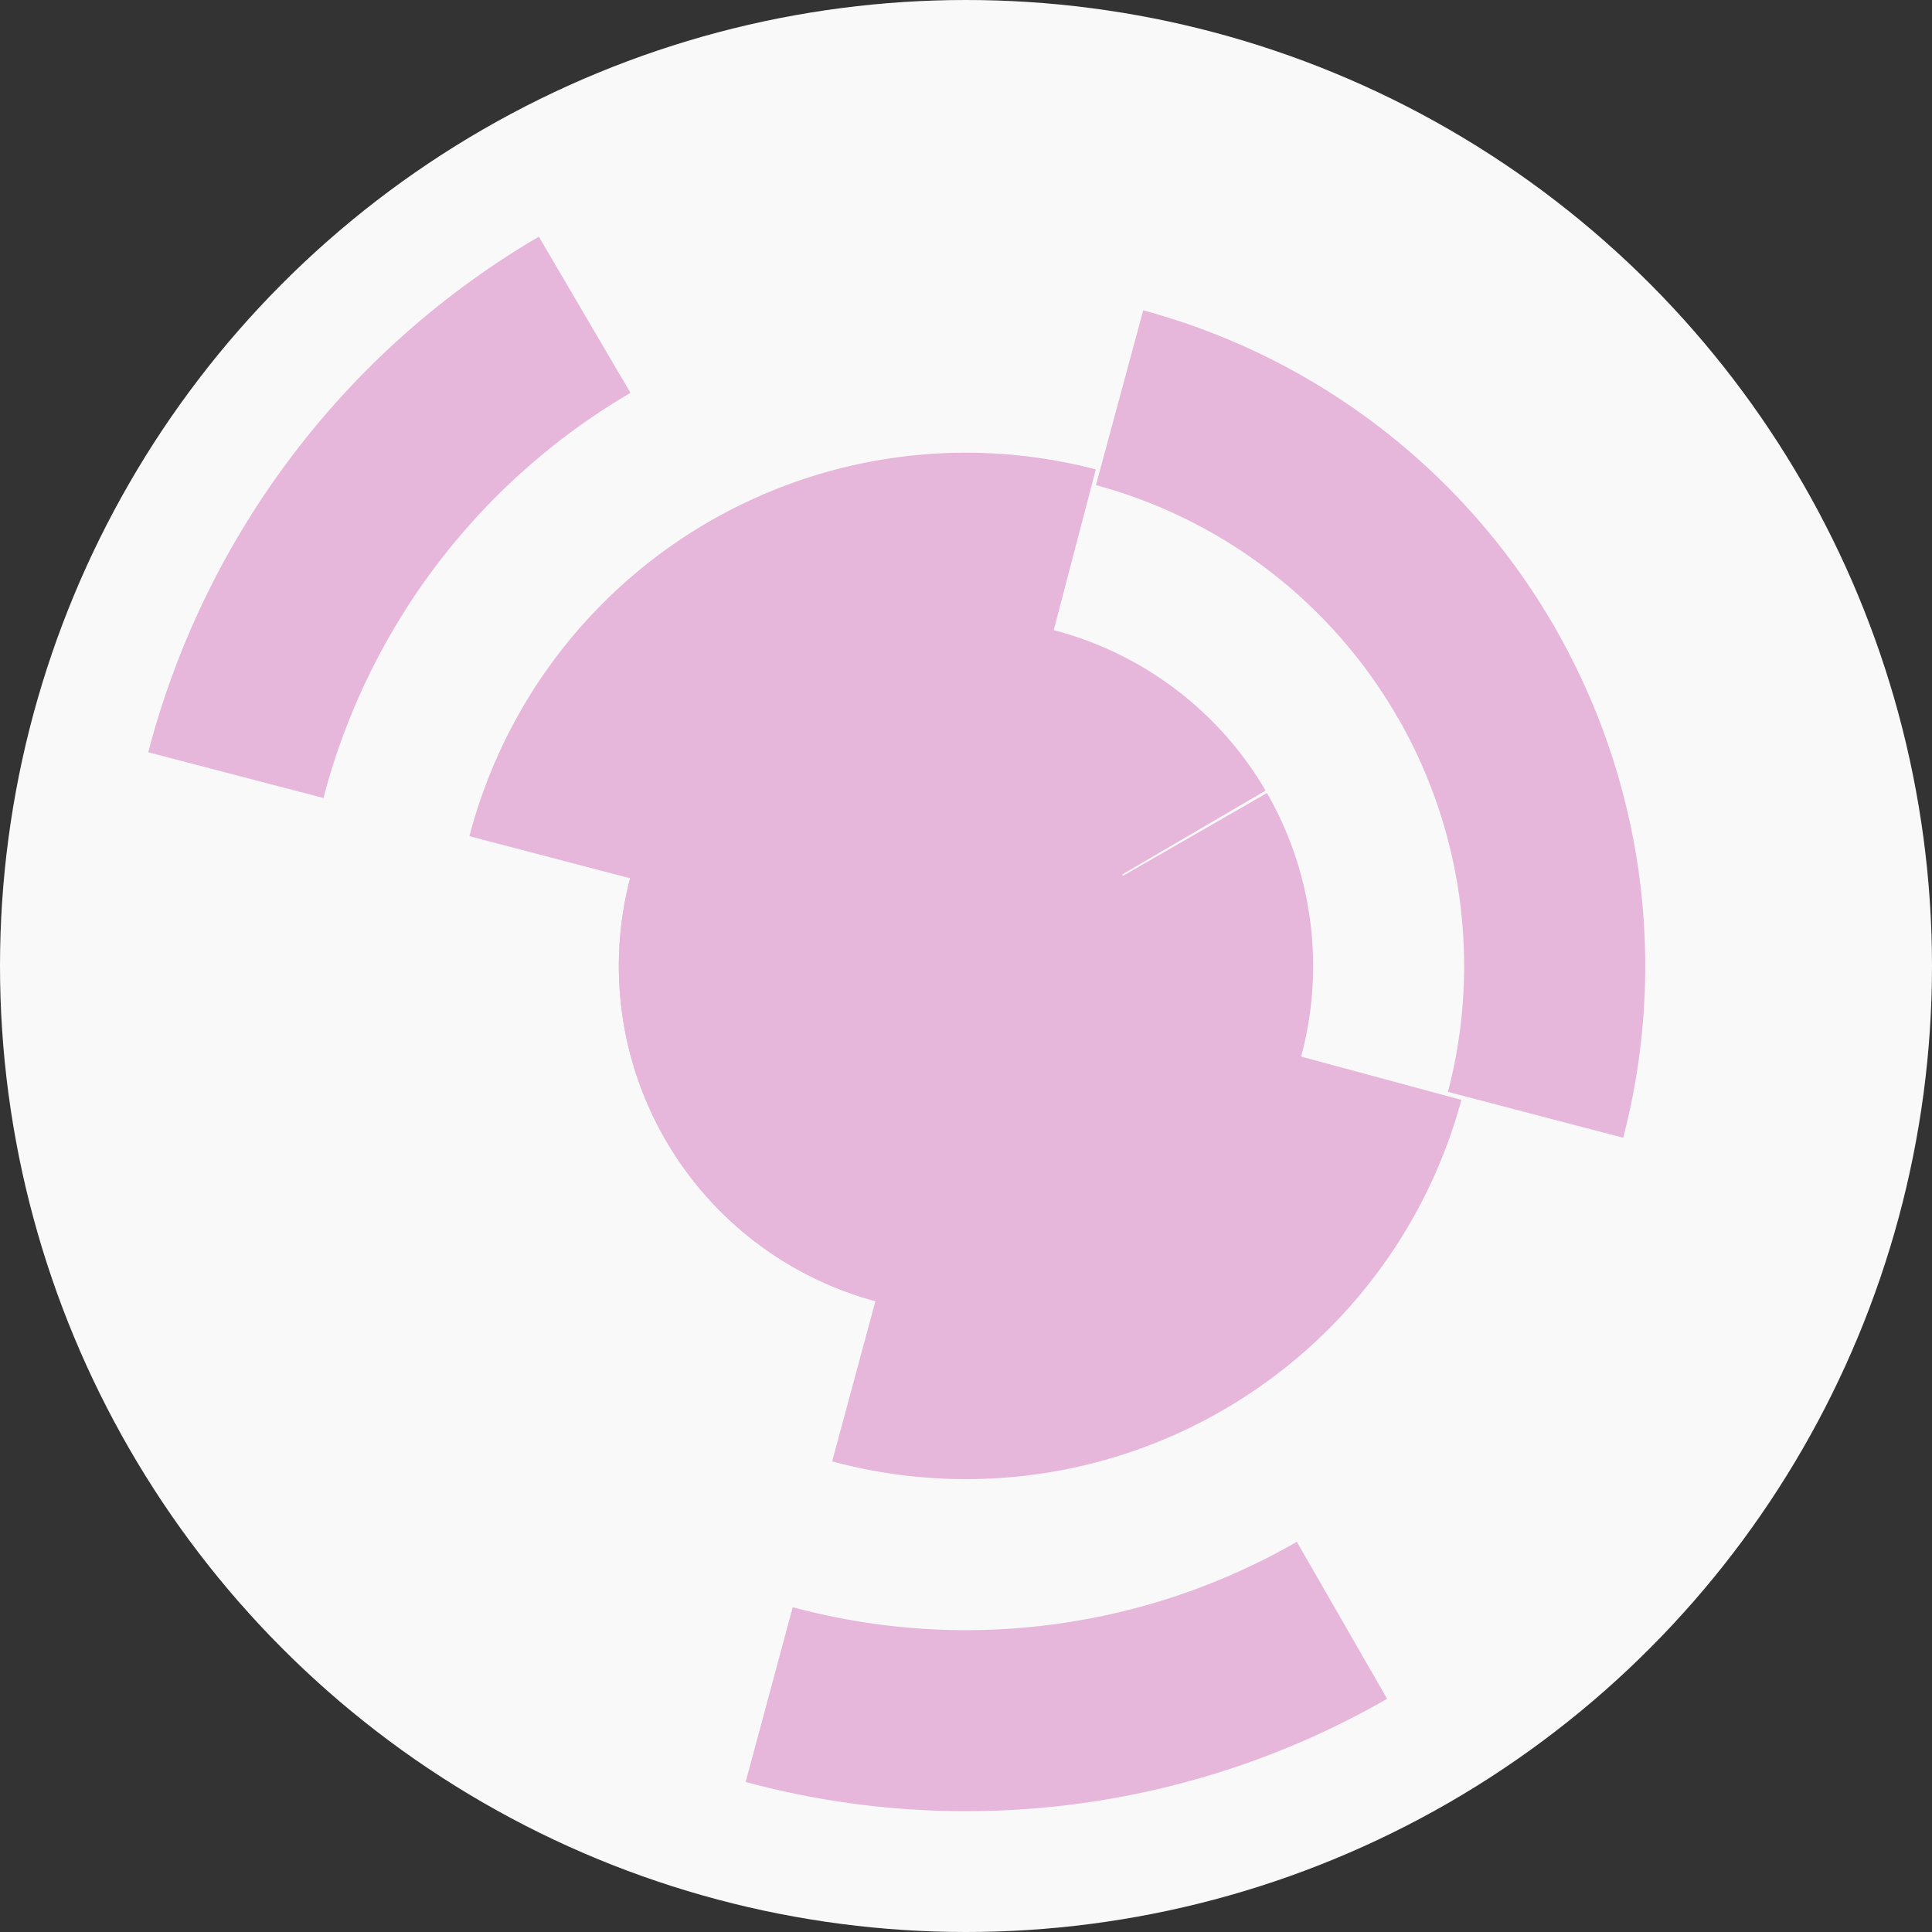 <?xml version="1.0" encoding="utf-8" ?>
<svg width="128" height="128" viewbox="0 0 128 128" xmlns="http://www.w3.org/2000/svg">
<rect width="100%" height="100%" fill="#333333" stroke="none"/>
<circle cx="64" cy="64" fill="#f9f9f9" r="64"/>
<path d="M 75.62 83.85 A 23 23 0 1 1 83.85 52.38 L 73.49 58.44 A 11 11 0 1 0 69.56 73.49 Z" fill="#e6b7db"/>
<path d="M 83.94 52.54 A 23 23 0 1 1 52.54 44.06 L 58.52 54.46 A 11 11 0 1 0 73.54 58.52 Z" fill="#e6b7db"/>
<path d="M 31.1 55.4 A 34 34 0 0 1 72.6 31.1 L 69.56 42.71 A 22 22 0 0 0 42.71 58.44 Z" fill="#e6b7db"/>
<path d="M 96.82 72.87 A 34 34 0 0 1 55.13 96.82 L 58.26 85.24 A 22 22 0 0 0 85.24 69.74 Z" fill="#e6b7db"/>
<path d="M 102.83 41.26 A 45 45 0 0 1 107.54 75.38 L 95.93 72.34 A 33 33 0 0 0 92.48 47.32 Z" fill="#e6b7db"/>
<path d="M 75.74 20.56 A 45 45 0 0 1 103.02 41.58 L 92.61 47.56 A 33 33 0 0 0 72.61 32.14 Z" fill="#e6b7db"/>
<path d="M 9.82 49.84 A 56 56 0 0 1 35.7 15.68 L 41.77 26.03 A 44 44 0 0 0 21.43 52.87 Z" fill="#e6b7db"/>
<path d="M 91.9 112.55 A 56 56 0 0 1 49.4 118.06 L 52.52 106.48 A 44 44 0 0 0 85.92 102.15 Z" fill="#e6b7db"/>
<circle cx="64" cy="64" fill="#e6b7db" r="12"/>
</svg>